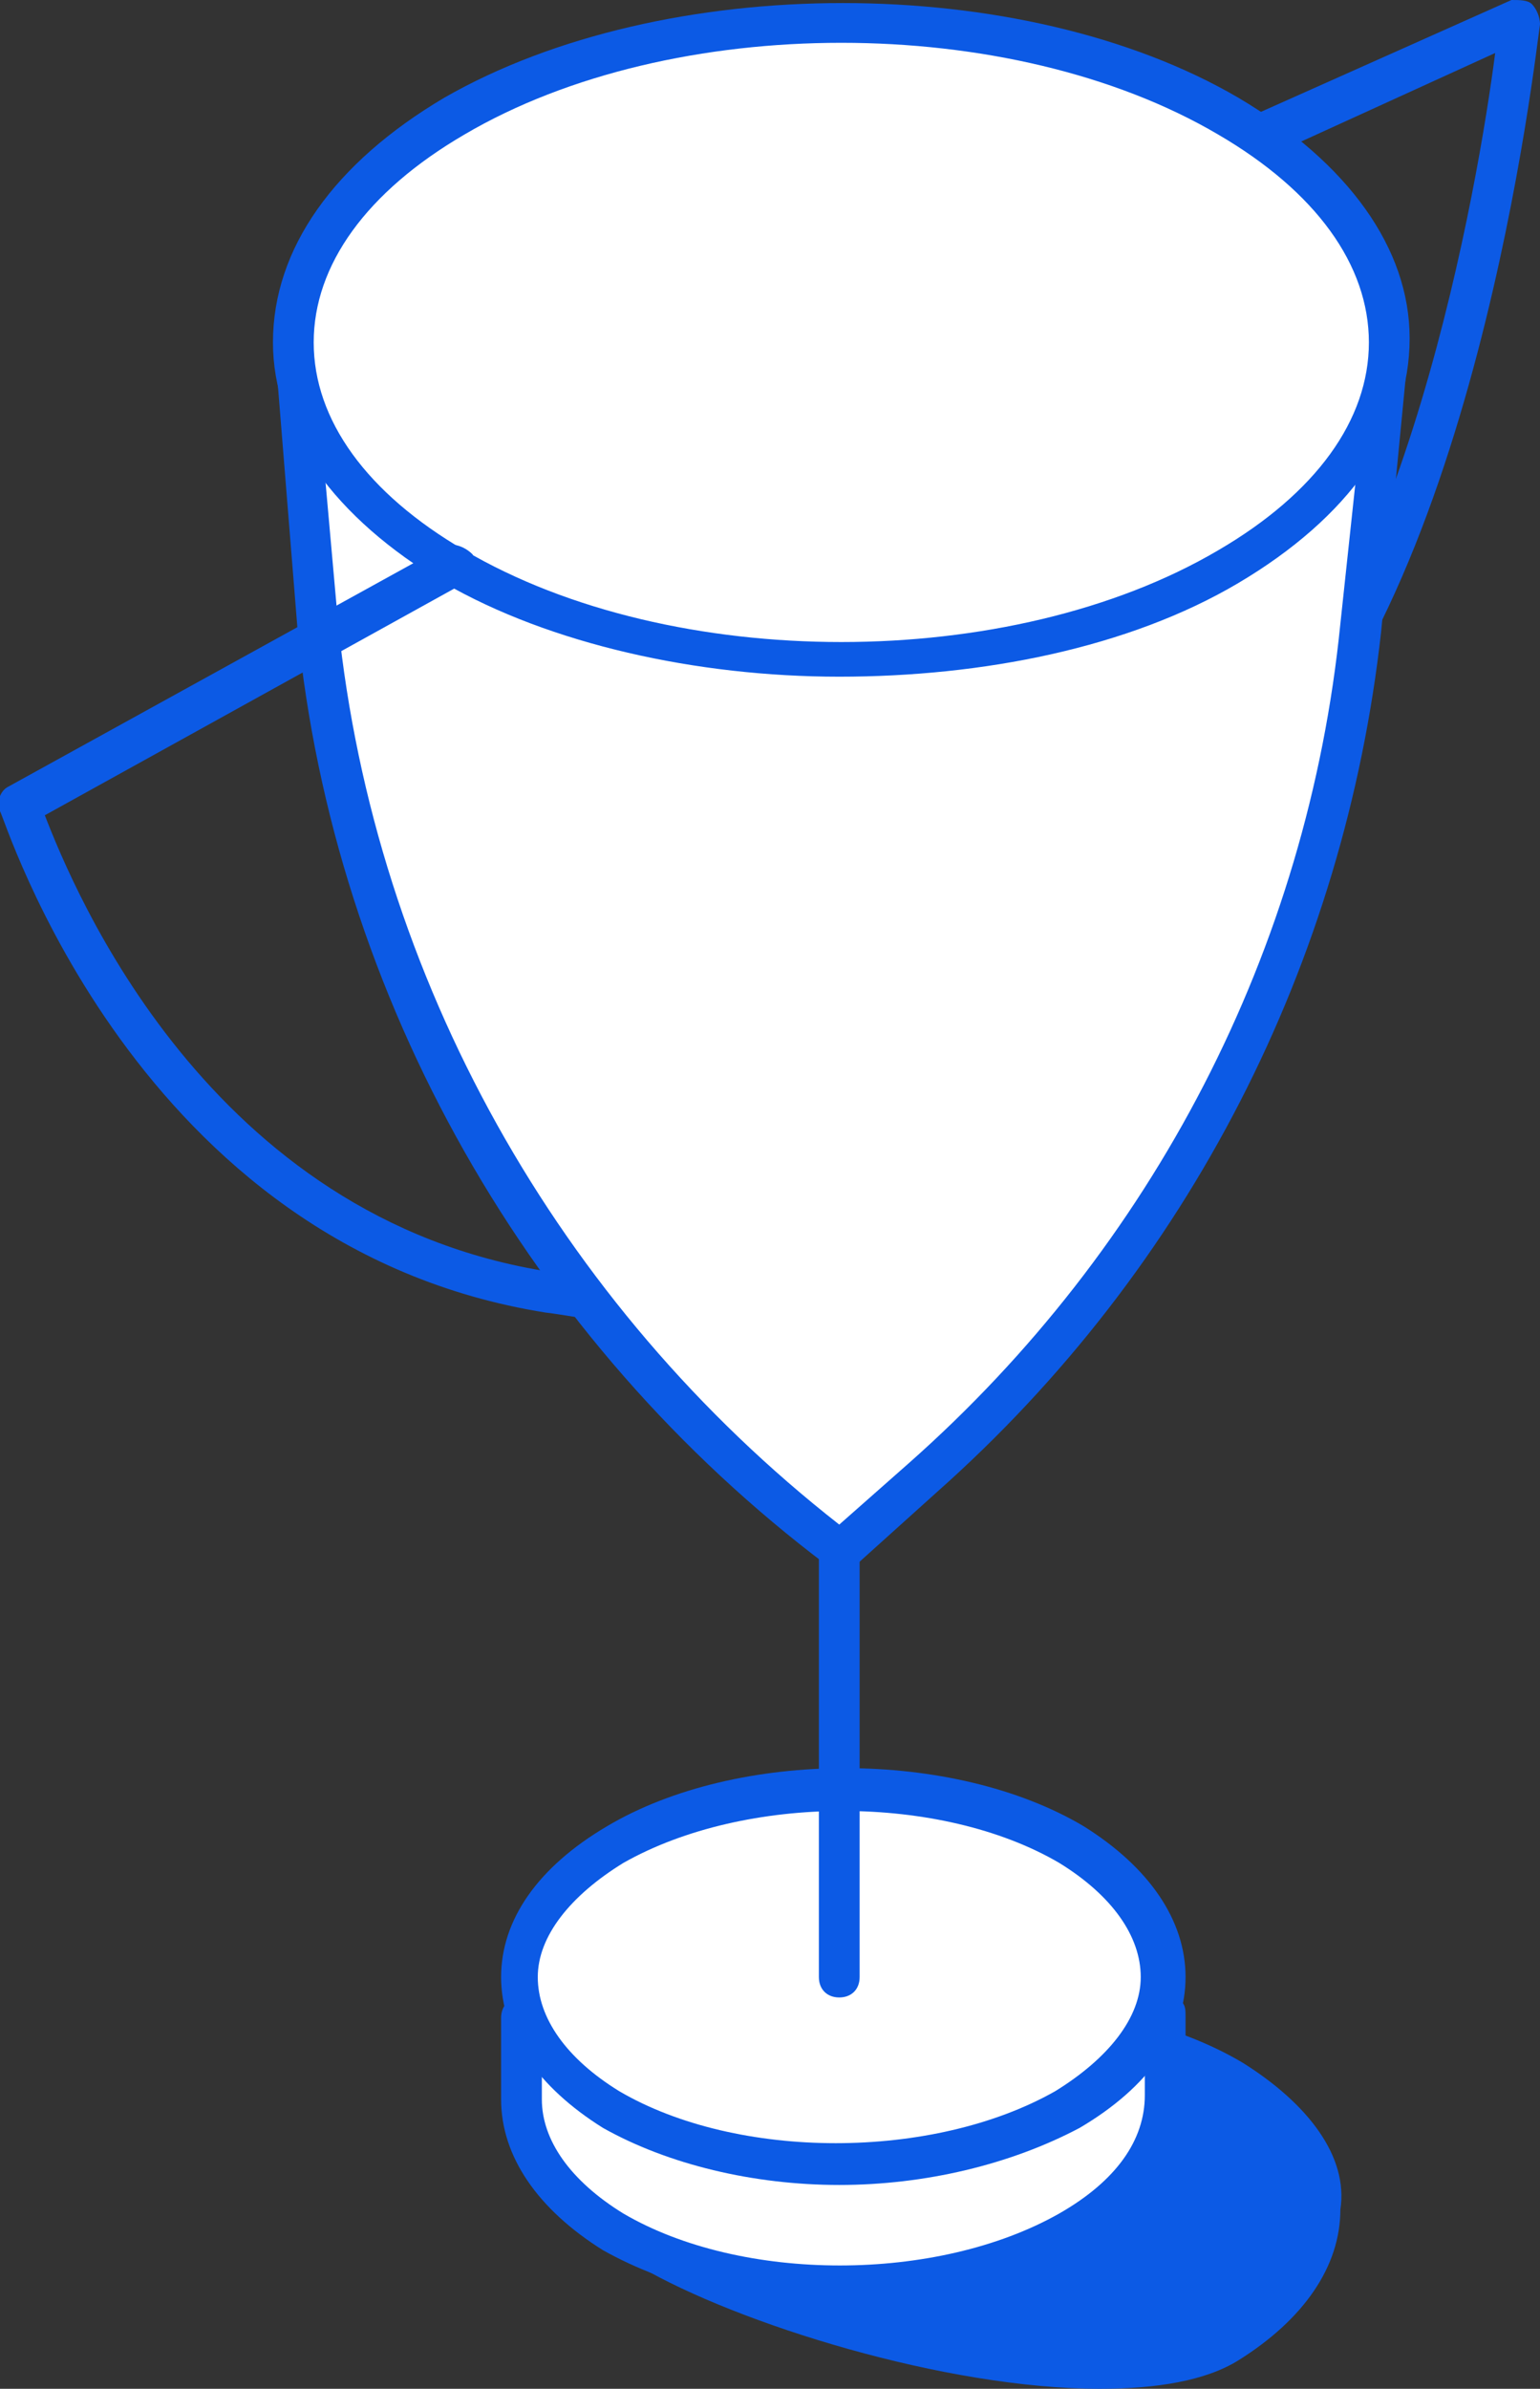 <?xml version="1.0" encoding="utf-8"?>
<!-- Generator: Adobe Illustrator 24.1.1, SVG Export Plug-In . SVG Version: 6.00 Build 0)  -->
<svg version="1.1" id="Warstwa_1" xmlns="http://www.w3.org/2000/svg" xmlns:xlink="http://www.w3.org/1999/xlink" x="0px" y="0px"
	 width="37.8px" height="58.6px" viewBox="0 0 37.8 58.6" style="enable-background:new 0 0 37.8 58.6;" xml:space="preserve">
<rect x="0" y="0" width="37.8" height="58.6" fill="#333333" stroke="none"/>
<style type="text/css">
	.st0{fill:#0C5AE5;}
	.st1{fill:#FFFFFF;}
	.st2{enable-background:new    ;}
</style>
<g>
	<path class="st0" d="M30.5,50.6c-3.2-1.9-8.5-1.9-11.7,0c-0.7,0.4-1.3,0.7-1.9,1c-1.5,0.8-2.6,1.3-2.7,2.2c0,0.8,0.8,1.4,1.5,1.8
		c2.4,1.4,7.5,3,11.3,3c1.4,0,2.6-0.2,3.4-0.7c1.6-1,2.5-2.3,2.5-3.7C33.1,52.9,32.1,51.6,30.5,50.6z"/>
	<path class="st0" d="M30.3,19.8c-0.1,0-0.3-0.1-0.4-0.2c-0.2-0.2-0.1-0.5,0.1-0.7c4.5-3.8,6.3-14.5,6.7-17.6L31,3.9
		c-0.3,0.1-0.5,0-0.7-0.3c-0.1-0.3,0-0.5,0.3-0.7L37.1,0C37.3,0,37.5,0,37.6,0.1c0.1,0.1,0.2,0.3,0.2,0.5
		c-0.1,0.6-1.6,14.5-7.2,19.2C30.5,19.8,30.4,19.8,30.3,19.8z"/>
	<g>
		<path class="st1" d="M34,9.2l-0.6,6.2c-0.8,8.1-4.7,15.6-10.8,20.9l-2,1.8l0,0C13.4,32.6,8.8,24.3,7.9,15.3L7.3,9.2H34z"/>
		<path class="st0" d="M20.6,38.5c-0.1,0-0.2,0-0.3-0.1c-7.3-5.5-12.1-13.9-13-23L6.8,9.2c0-0.1,0-0.3,0.1-0.4
			C7,8.7,7.1,8.7,7.3,8.7H34c0.1,0,0.3,0.1,0.4,0.2c0.1,0.1,0.1,0.2,0.1,0.4l-0.6,6.2C33,23.6,29.2,31.1,23,36.6l-2,1.8
			C20.9,38.5,20.8,38.5,20.6,38.5z M7.8,9.7l0.5,5.6C9.2,24,13.7,32,20.6,37.4l1.7-1.5c6-5.3,9.8-12.6,10.6-20.6l0.6-5.6H7.8z"/>
	</g>
	<g>
		<g>
			<g>
				<path class="st1" d="M11.2,2.9c5.3-3,13.8-3,19,0c5.2,3,5.2,8-0.1,11c-5.3,3-13.8,3-19,0C5.9,10.8,5.9,5.9,11.2,2.9z"/>
				<path class="st0" d="M20.6,16.6c-3.5,0-7.1-0.8-9.7-2.3c-2.7-1.6-4.2-3.7-4.2-5.9c0-2.3,1.5-4.4,4.2-6l0,0
					c5.4-3.1,14.2-3.1,19.5,0c2.7,1.6,4.2,3.7,4.2,5.9c0,2.3-1.5,4.4-4.2,6C27.7,15.9,24.1,16.6,20.6,16.6z M11.4,3.3
					C9,4.7,7.7,6.5,7.7,8.4c0,1.9,1.3,3.7,3.7,5.1c5.1,3,13.4,3,18.5,0c2.4-1.4,3.7-3.2,3.7-5.1c0-1.9-1.3-3.7-3.7-5.1
					C24.8,0.3,16.5,0.3,11.4,3.3L11.4,3.3z"/>
			</g>
		</g>
	</g>
	<g>
		<g class="st2">
			<g>
				<g>
					<path class="st1" d="M28.5,51.4c0.1,1.2-0.7,2.4-2.3,3.4c-3.1,1.8-8.1,1.8-11.2,0c-1.5-0.9-2.3-2.1-2.3-3.2v-2h15.8L28.5,51.4z
						"/>
					<path class="st0" d="M20.6,56.6c-2.1,0-4.2-0.5-5.8-1.4c-1.6-1-2.5-2.3-2.5-3.7v-2c0-0.3,0.2-0.5,0.5-0.5h15.8
						c0.1,0,0.3,0.1,0.4,0.1c0.1,0.1,0.1,0.2,0.1,0.4l0,1.8c0.1,1.4-0.9,2.8-2.6,3.8C24.8,56.1,22.7,56.6,20.6,56.6z M13.3,50v1.5
						c0,1,0.7,2,2,2.8c2.9,1.7,7.7,1.7,10.7,0c1.4-0.8,2.1-1.8,2.1-2.9c0,0,0,0,0,0l0-1.4H13.3z"/>
				</g>
			</g>
		</g>
	</g>
	<g>
		<g class="st2">
			<g>
				<g>
					<path class="st1" d="M15.1,45.3c3.1-1.8,8.1-1.8,11.2,0c3.1,1.8,3.1,4.7,0,6.5c-3.1,1.8-8.1,1.8-11.2,0
						C12,50,12,47.1,15.1,45.3z"/>
					<path class="st0" d="M20.6,53.6c-2.1,0-4.2-0.5-5.8-1.4c-1.6-1-2.5-2.3-2.5-3.7c0-1.4,0.9-2.7,2.6-3.7l0,0
						c3.2-1.9,8.5-1.9,11.7,0c1.6,1,2.5,2.3,2.5,3.7c0,1.4-0.9,2.7-2.6,3.7C24.8,53.1,22.7,53.6,20.6,53.6z M15.3,45.7
						c-1.3,0.8-2.1,1.8-2.1,2.8c0,1,0.7,2,2,2.8c2.9,1.7,7.7,1.7,10.7,0c1.3-0.8,2.1-1.8,2.1-2.8c0-1-0.7-2-2-2.8
						C23.1,44,18.3,44,15.3,45.7L15.3,45.7z"/>
				</g>
			</g>
		</g>
	</g>
	<path class="st0" d="M20.6,37.5c-0.3,0-0.5,0.2-0.5,0.5v10.5c0,0.3,0.2,0.5,0.5,0.5c0.3,0,0.5-0.2,0.5-0.5V38
		C21.1,37.7,20.9,37.5,20.6,37.5z"/>
	<path class="st0" d="M15.3,32.5c0,0-1.8-0.3-1.9-0.3C3.3,30.6,0.1,20,0,19.9c-0.1-0.2,0-0.5,0.2-0.6l10.7-5.9
		c0.2-0.1,0.5,0,0.7,0.2c0.1,0.2,0,0.5-0.2,0.7L1.1,20c0.7,1.8,4,9.9,12.4,11.2c0.3,0,0.5,0.3,0.4,0.6C13.9,32,15.5,32.5,15.3,32.5z
		"/>
</g>
</svg>
